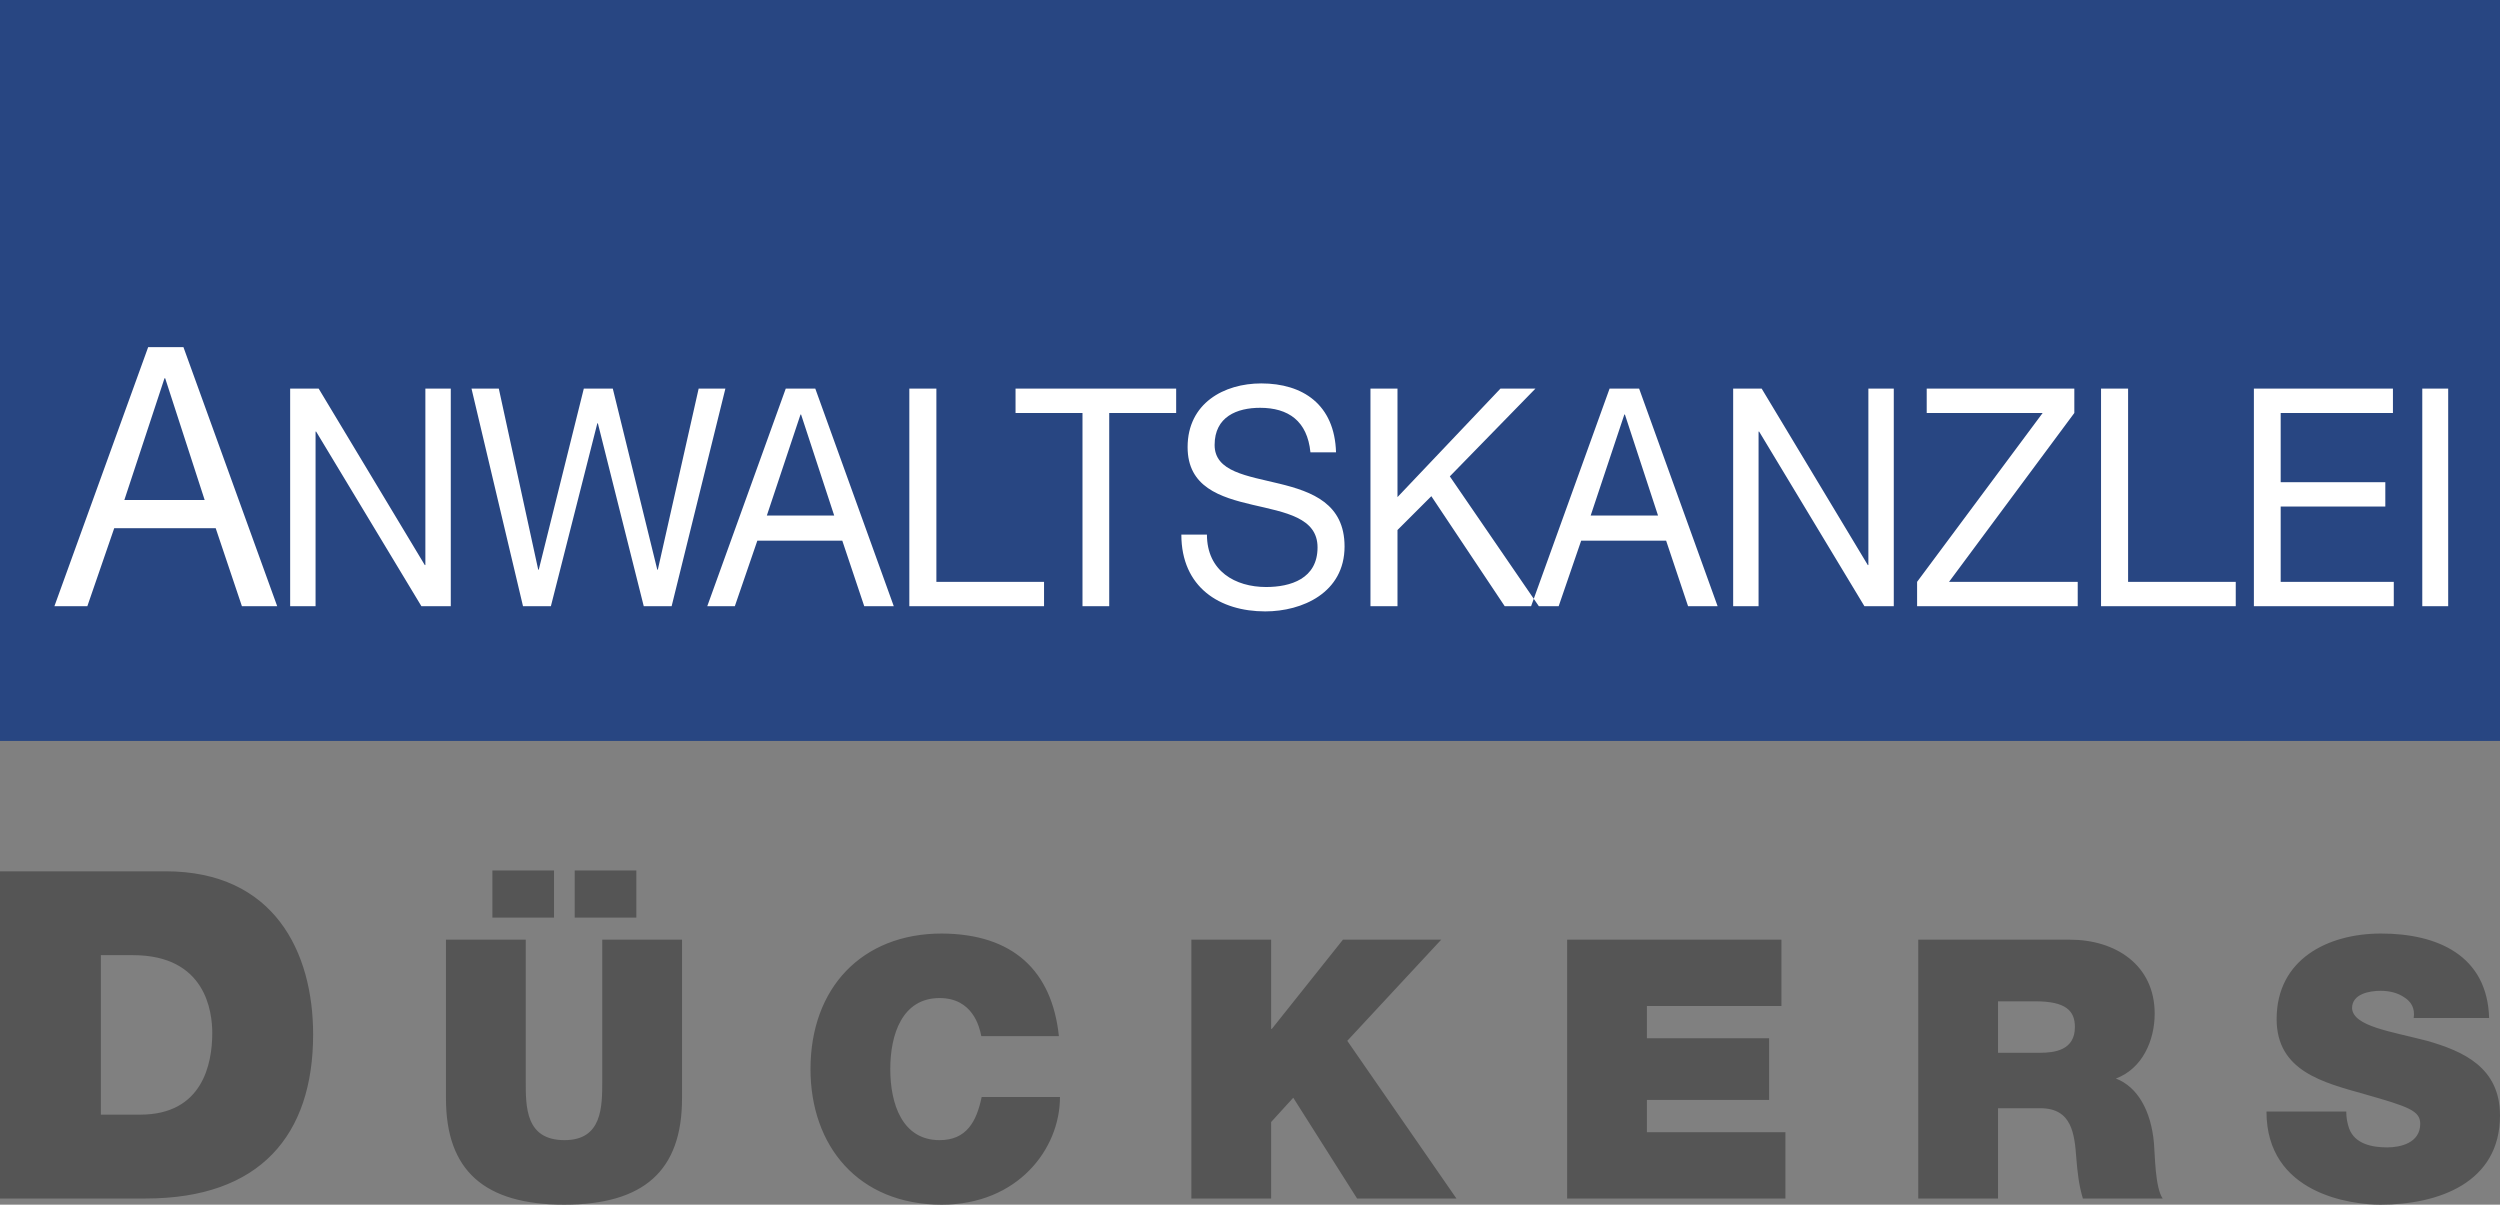 <?xml version="1.0" encoding="UTF-8"?>
<svg width="965px" height="465px" viewBox="0 0 965 465" version="1.1" xmlns="http://www.w3.org/2000/svg" xmlns:xlink="http://www.w3.org/1999/xlink">
    <rect x="0" y="0" width="965" height="465" fill="#808080" stroke="none"/>
    <!-- Generator: Sketch 52.5 (67469) - http://www.bohemiancoding.com/sketch -->
    <title>Logo</title>
    <desc>Created with Sketch.</desc>
    <g id="Logo" stroke="none" stroke-width="1" fill="none" fill-rule="evenodd">
        <rect id="Rectangle" fill="#284682" x="0" y="0" width="965" height="286"></rect>
        <path d="M38.932,368.693 L38.932,430.251 L54.151,430.251 C78.218,430.251 81.934,410.616 81.934,398.764 C81.934,390.804 79.634,368.693 51.32,368.693 L38.932,368.693 Z M0,462.621 L0,336.322 L63.884,336.322 C105.824,336.322 120.866,367.454 120.866,399.295 C120.866,438.211 100.339,462.621 56.275,462.621 L0,462.621 Z M263.263,362.723 L263.263,424.005 C263.263,451.848 248.566,465 217.773,465 C186.979,465 172.142,451.848 172.142,424.005 L172.142,362.723 L202.936,362.723 L202.936,417.15 C202.936,427.223 202.796,440.095 217.913,440.095 C232.47,440.095 232.47,427.223 232.47,417.15 L232.47,362.723 L263.263,362.723 Z M190.058,354.189 L190.058,336 L213.853,336 L213.853,354.189 L190.058,354.189 Z M221.832,354.189 L221.832,336 L245.627,336 L245.627,354.189 L221.832,354.189 Z M408.734,399.94 L378.78,399.94 C378.08,396.303 375.42,385.249 362.683,385.249 C348.266,385.249 343.647,399.241 343.647,412.672 C343.647,426.104 348.266,440.095 362.683,440.095 C373.041,440.095 376.96,432.96 378.92,423.446 L409.153,423.446 C409.153,443.593 392.777,465 363.523,465 C331.189,465 312.853,442.194 312.853,412.672 C312.853,381.332 332.729,360.345 363.523,360.345 C391.097,360.485 406.074,374.756 408.734,399.94 Z M459.863,462.621 L459.863,362.723 L490.657,362.723 L490.657,397.142 L490.937,397.142 L518.371,362.723 L556.303,362.723 L520.051,401.759 L562.182,462.621 L523.83,462.621 L499.195,423.726 L490.657,433.1 L490.657,462.621 L459.863,462.621 Z M604.914,462.621 L604.914,362.723 L687.637,362.723 L687.637,388.328 L635.707,388.328 L635.707,400.78 L682.878,400.78 L682.878,424.565 L635.707,424.565 L635.707,437.017 L689.176,437.017 L689.176,462.621 L604.914,462.621 Z M771.24,386.509 L771.24,406.376 L787.336,406.376 C793.075,406.376 800.913,405.397 800.913,396.443 C800.913,390.146 797.414,386.509 785.657,386.509 L771.24,386.509 Z M740.446,462.621 L740.446,362.723 L799.094,362.723 C816.45,362.723 831.707,372.377 831.707,391.266 C831.707,401.619 826.948,412.533 816.73,416.31 C825.129,419.528 830.307,428.762 831.427,441.215 C831.847,445.972 831.847,458.284 834.787,462.621 L803.993,462.621 C802.453,457.585 801.893,452.408 801.473,447.231 C800.774,437.717 799.794,427.783 787.616,427.783 L771.24,427.783 L771.24,462.621 L740.446,462.621 Z M874.858,429.042 L905.652,429.042 C905.652,431.421 906.072,433.659 906.772,435.618 C909.011,441.634 915.73,442.894 921.469,442.894 C926.508,442.894 934.206,441.215 934.206,433.799 C934.206,428.762 929.867,427.223 912.651,422.326 C896.834,417.849 878.778,413.512 878.778,393.364 C878.778,370.279 898.514,360.345 919.089,360.345 C940.785,360.345 960.101,368.74 960.801,392.945 L931.687,392.945 C932.247,389.167 930.707,386.649 928.048,384.97 C925.388,383.151 922.169,382.451 918.949,382.451 C914.75,382.451 907.892,383.57 907.892,389.167 C908.312,396.163 922.869,398.121 936.866,401.759 C951.003,405.817 965,412.113 965,430.581 C965,456.605 941.205,465 918.809,465 C907.612,465 874.858,460.943 874.858,429.042 Z" id="DÜCKERS" fill="#555555"></path>
        <path d="M63.5,146 L48,193 L79,193 L63.756,146 L63.5,146 Z M21,234 L57.19,134 L70.81,134 L107,234 L93.38,234 L83.262,203.888 L44.089,203.888 L33.712,234 L21,234 Z M112,234 L112,150 L123.005,150 L163.975,218.118 L164.193,218.118 L164.193,150 L174,150 L174,234 L162.668,234 L122.025,166.588 L121.807,166.588 L121.807,234 L112,234 Z M280,150 L259.248,234 L248.492,234 L230.783,163.412 L230.565,163.412 L212.639,234 L201.882,234 L182,150 L192.539,150 L207.749,219.882 L207.967,219.882 L225.35,150 L236.541,150 L253.707,219.882 L253.925,219.882 L269.678,150 L280,150 Z M309,160 L296,199 L322,199 L309.215,160 L309,160 Z M273,234 L303.299,150 L314.701,150 L345,234 L333.597,234 L325.127,208.706 L292.33,208.706 L283.643,234 L273,234 Z M351,234 L351,150 L361.444,150 L361.444,224.588 L403,224.588 L403,234 L351,234 Z M417.842,234 L417.842,159.412 L392,159.412 L392,150 L454,150 L454,159.412 L428.158,159.412 L428.158,234 L417.842,234 Z M515.707,174.588 L505.829,174.588 C504.622,162.471 497.268,157.412 486.402,157.412 C477.512,157.412 468.841,160.824 468.841,171.765 C468.841,192.471 519,177.882 519,210.941 C519,228.824 502.646,236 488.378,236 C470.817,236 456,226.706 456,206.353 L465.878,206.353 C465.878,220.471 476.854,226.588 488.707,226.588 C498.146,226.588 508.573,223.412 508.573,211.294 C508.573,188.235 458.415,203.412 458.415,172.588 C458.415,155.647 472.463,148 486.841,148 C502.866,148 515.159,156.118 515.707,174.588 Z M529,234 L529,150 L539.431,150 L539.431,191.882 L579.177,150 L592.682,150 L559.633,183.882 L594,234 L580.824,234 L552.497,191.529 L539.431,204.588 L539.431,234 L529,234 Z M627,160 L614,199 L640,199 L627.215,160 L627,160 Z M591,234 L621.299,150 L632.701,150 L663,234 L651.597,234 L643.127,208.706 L610.33,208.706 L601.643,234 L591,234 Z M669,234 L669,150 L680.005,150 L720.975,218.118 L721.193,218.118 L721.193,150 L731,150 L731,234 L719.668,234 L679.025,166.588 L678.807,166.588 L678.807,234 L669,234 Z M740,234 L740,224.588 L788.465,159.412 L743.711,159.412 L743.711,150 L800.69,150 L800.69,159.412 L752.335,224.588 L802,224.588 L802,234 L740,234 Z M811,234 L811,150 L821.444,150 L821.444,224.588 L863,224.588 L863,234 L811,234 Z M870,234 L870,150 L923.673,150 L923.673,159.412 L880.343,159.412 L880.343,186.118 L920.734,186.118 L920.734,195.529 L880.343,195.529 L880.343,224.588 L924,224.588 L924,234 L870,234 Z M935,234 L935,150 L945,150 L945,234 L935,234 Z" id="ANWALTSKANZLEI" fill="#FFFFFF"></path>
    </g>
</svg>